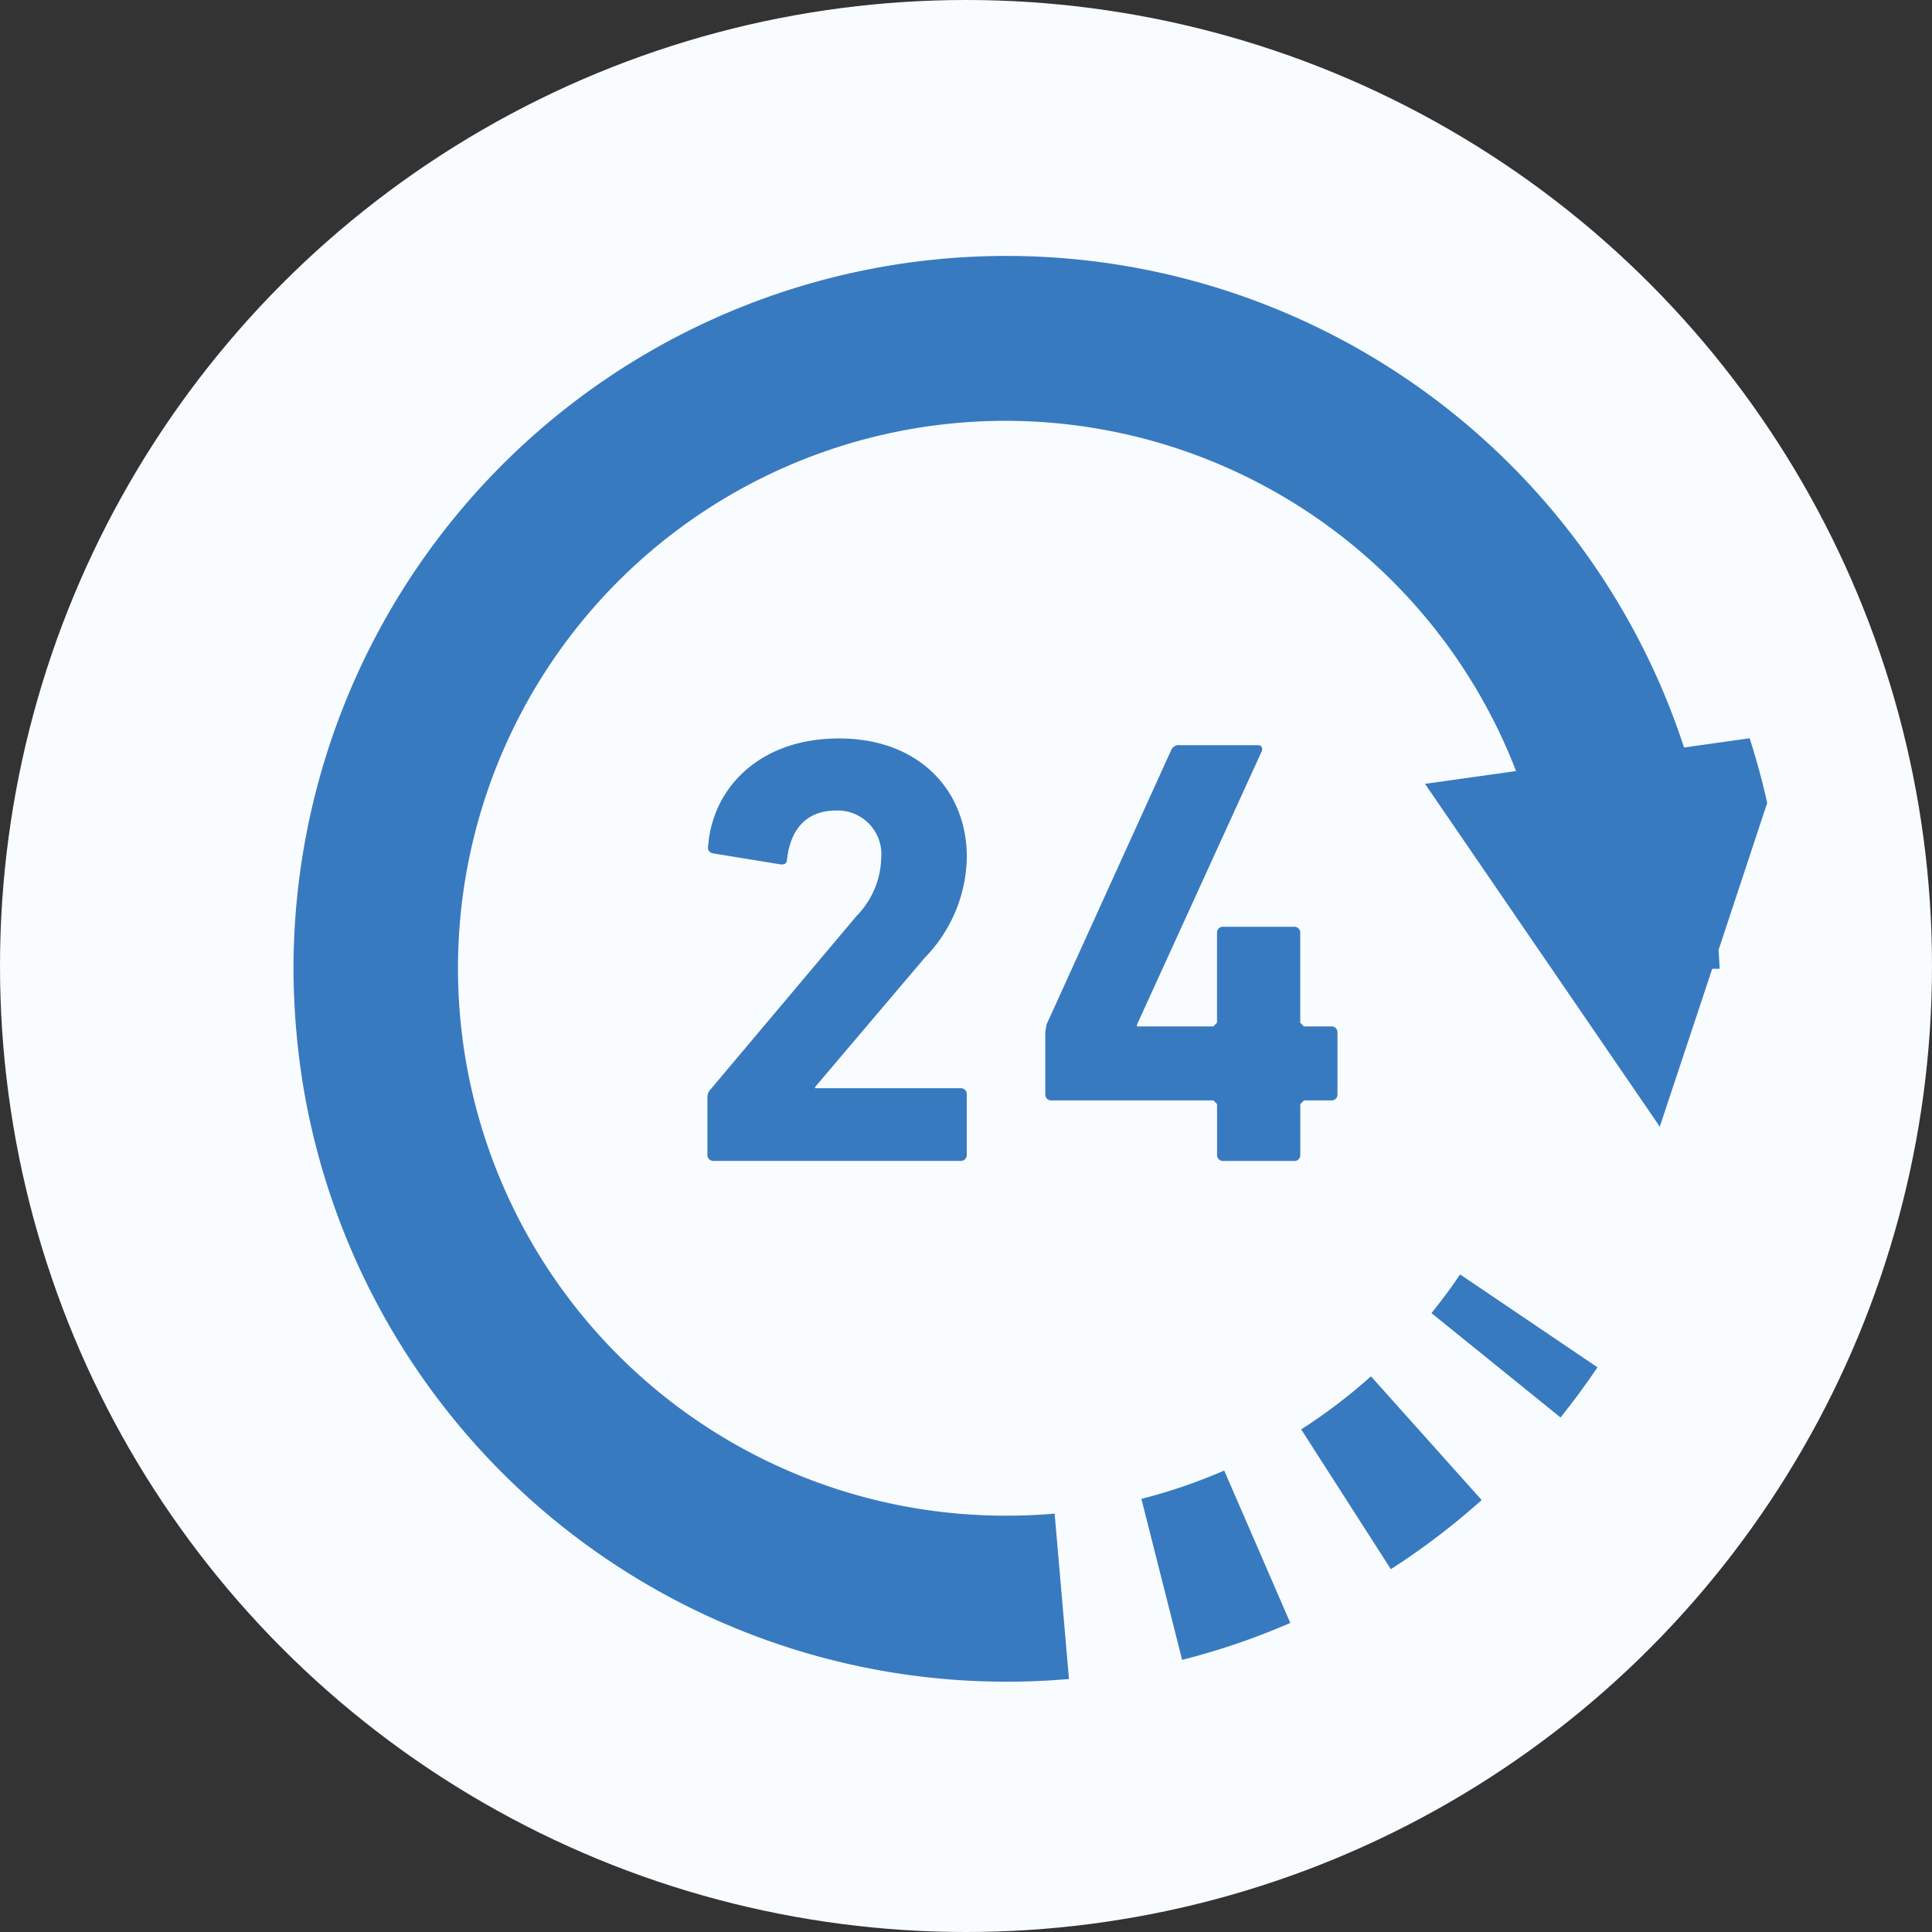 <svg xmlns="http://www.w3.org/2000/svg" xmlns:xlink="http://www.w3.org/1999/xlink" width="79" height="79" viewBox="0 0 79 79">
  <rect x="0" y="0" width="79" height="79" fill="#333333" stroke="none"/>
  <defs>
    <clipPath id="clip-path">
      <circle id="楕円形_35" data-name="楕円形 35" cx="30.5" cy="30.5" r="30.5" transform="translate(609 2639)" fill="#387ac0"/>
    </clipPath>
  </defs>
  <g id="グループ_98" data-name="グループ 98" transform="translate(-565 -2657)">
    <circle id="bg_icon" cx="39.5" cy="39.5" r="39.5" transform="translate(565 2657)" fill="#f9fcff"/>
    <g id="icon" transform="translate(-32 27)" clip-path="url(#clip-path)">
      <g id="レイヤー_2" data-name="レイヤー 2" transform="translate(609 2640.453)">
        <g id="_1" data-name="1">
          <path id="パス_1068" data-name="パス 1068" d="M61.214,19.5l-4.353.612a29.15,29.15,0,1,0-27.705,38.2q1.285,0,2.555-.11l-.587-6.763h0q-.968.085-1.967.084A22.384,22.384,0,1,1,49.992,21.075l-3.723.524,9.6,14.018,2.144-6.456h.3c0-.263-.031-.516-.038-.778Z" fill="#387ac0"/>
          <path id="パス_1069" data-name="パス 1069" d="M61.224,53.762c-.359.542-.757,1.069-1.17,1.583l5.278,4.268q.794-.99,1.511-2.052Z" transform="translate(-13.521 -12.104)" fill="#387ac0"/>
          <path id="パス_1070" data-name="パス 1070" d="M48.122,64.117a22.316,22.316,0,0,1-3.376,1.154l1.665,6.583a28.855,28.855,0,0,0,4.424-1.509l-2.7-6.227Z" transform="translate(-10.074 -14.435)" fill="#387ac0"/>
          <path id="パス_1071" data-name="パス 1071" d="M53.178,61.311l3.667,5.716A29.062,29.062,0,0,0,60.558,64.2l-4.526-5.059A22.391,22.391,0,0,1,53.178,61.311Z" transform="translate(-11.973 -13.316)" fill="#387ac0"/>
          <path id="パス_1072" data-name="パス 1072" d="M30.725,34.454a6.023,6.023,0,0,0,1.728-4.124c0-2.75-1.975-4.852-5.225-4.852-3.277,0-5.178,2.049-5.353,4.4a.239.239,0,0,0,.2.3l2.75.448c.177.026.275-.049.275-.2.149-1.3.852-2,2-2a1.787,1.787,0,0,1,1.851,1.951,3.491,3.491,0,0,1-1,2.352l-5.978,7.1a.46.46,0,0,0-.128.349v2.325a.239.239,0,0,0,.251.25H32.2a.239.239,0,0,0,.25-.25V40.029a.239.239,0,0,0-.25-.249h-5.95v-.05Z" transform="translate(-4.919 -5.736)" fill="#387ac0"/>
          <path id="パス_1073" data-name="パス 1073" d="M51.375,40.359a.239.239,0,0,0,.247-.251V37.584a.239.239,0,0,0-.247-.251H50.25l-.151-.151V33.508a.239.239,0,0,0-.251-.25h-2.9a.239.239,0,0,0-.252.25v3.674l-.149.151H43.424v-.074l5.1-11.176c.05-.149,0-.251-.172-.251H45.171a.331.331,0,0,0-.348.2l-5.1,11.227-.049.3v2.549a.239.239,0,0,0,.25.251h6.625l.149.151v2.074a.239.239,0,0,0,.252.25h2.9a.239.239,0,0,0,.251-.25V40.51l.151-.151Z" transform="translate(-8.932 -5.815)" fill="#387ac0"/>
        </g>
      </g>
    </g>
  </g>
</svg>
